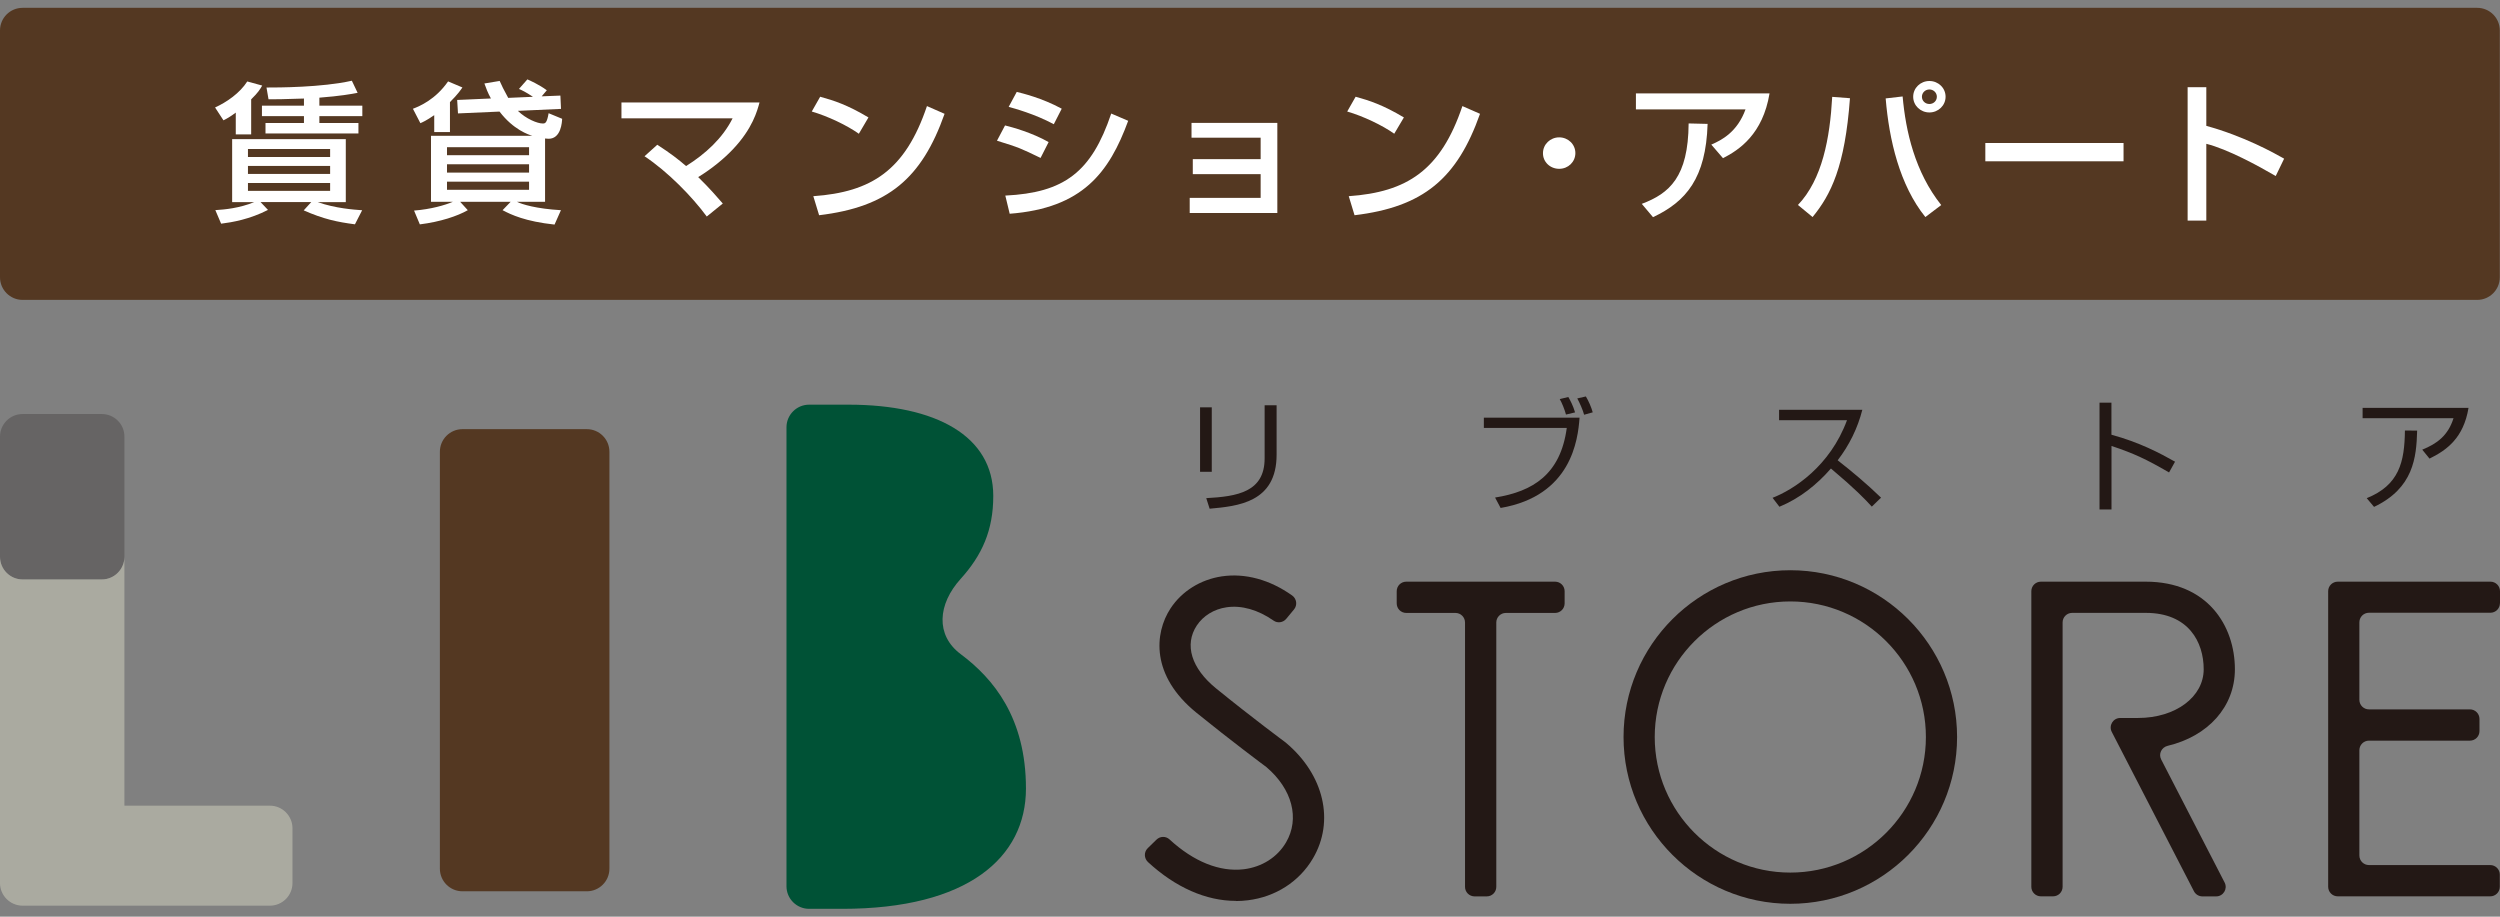 <svg width="120" height="44" viewBox="0 0 120 44" fill="none" xmlns="http://www.w3.org/2000/svg">
<rect x="0" y="0" width="120" height="44" fill="#808080" stroke="none"/>
<g clip-path="url(#clip0_110_1032)">
<path d="M28.167 20.599H22.199C21.6 20.599 21.114 21.085 21.114 21.684V41.697C21.114 42.296 21.6 42.782 22.199 42.782H28.167C28.766 42.782 29.252 42.296 29.252 41.697V21.684C29.252 21.085 28.766 20.599 28.167 20.599Z" fill="#543822"/>
<path d="M49.246 37.849C49.246 34.45 47.684 32.572 46.112 31.397C44.895 30.486 45.011 29.002 46.112 27.785C47.138 26.648 47.677 25.457 47.677 23.804C47.677 20.931 44.937 19.424 40.727 19.424H38.836C38.239 19.424 37.751 19.912 37.751 20.509V42.54C37.751 43.137 38.239 43.624 38.836 43.624H40.434C46.447 43.624 49.246 41.168 49.246 37.849Z" fill="#005236"/>
<path d="M4.887 19.873H1.085C0.486 19.873 0 20.358 0 20.957V26.729C0 27.328 0.486 27.814 1.085 27.814H4.887C5.486 27.814 5.972 27.328 5.972 26.729V20.957C5.972 20.358 5.486 19.873 4.887 19.873Z" fill="#666464"/>
<path d="M12.954 38.672H5.972V26.729C5.972 27.326 5.484 27.814 4.887 27.814H1.085C0.487 27.814 0 27.326 0 26.729V42.388C0 42.985 0.487 43.472 1.085 43.472H12.954C13.551 43.472 14.039 42.988 14.039 42.388V39.757C14.039 39.16 13.554 38.672 12.954 38.672Z" fill="#AAAAA0"/>
<path d="M58.165 22.646H57.603V19.553H58.165V22.646ZM61.277 21.826C61.277 24.127 59.404 24.295 58.062 24.418L57.9 23.911C59.398 23.83 60.702 23.614 60.702 22.003V19.453H61.277V21.826Z" fill="#231815"/>
<path d="M75.819 20.047C75.741 21.116 75.425 23.801 72.029 24.382L71.764 23.882C73.588 23.591 74.905 22.765 75.205 20.541H71.225V20.047H75.816H75.819ZM75.167 19.899C75.105 19.666 74.976 19.34 74.867 19.156L75.28 19.056C75.364 19.201 75.512 19.476 75.603 19.795L75.167 19.899ZM76.038 19.908C75.983 19.698 75.822 19.327 75.709 19.124L76.122 19.03C76.261 19.263 76.38 19.54 76.451 19.792L76.038 19.908Z" fill="#231815"/>
<path d="M85.083 23.895C86.087 23.504 87.837 22.391 88.656 20.17H85.396V19.669H89.392C89.17 20.547 88.763 21.374 88.208 22.094C88.931 22.659 89.631 23.249 90.29 23.888L89.847 24.318C89.512 23.953 89.076 23.491 87.885 22.488C87.21 23.265 86.384 23.924 85.412 24.324L85.083 23.895Z" fill="#231815"/>
<path d="M101.349 19.327V20.867C102.695 21.232 103.663 21.745 104.402 22.161L104.115 22.678C103.027 22.045 102.427 21.764 101.352 21.406V24.453H100.777V19.327H101.352H101.349Z" fill="#231815"/>
<path d="M118.489 19.579C118.25 21.022 117.447 21.606 116.617 22.013L116.268 21.584C116.985 21.293 117.508 20.903 117.769 20.073H113.405V19.579H118.486H118.489ZM113.599 23.914C115.155 23.288 115.42 22.187 115.436 20.664L116.023 20.67C115.988 21.961 115.849 23.43 113.954 24.331L113.602 23.911L113.599 23.914Z" fill="#231815"/>
<path d="M59.321 43.243C57.887 43.243 56.422 42.594 55.105 41.381C54.911 41.2 54.901 40.897 55.092 40.712L55.511 40.303C55.682 40.135 55.957 40.125 56.135 40.29C57.293 41.358 58.549 41.865 59.708 41.723C60.573 41.616 61.312 41.148 61.728 40.438C62.4 39.295 62.029 37.875 60.786 36.819C60.596 36.678 59.049 35.525 57.422 34.205C55.243 32.433 55.398 30.402 56.189 29.198C56.732 28.375 57.629 27.817 58.649 27.665C59.769 27.5 60.951 27.823 62.022 28.582C62.242 28.737 62.284 29.047 62.113 29.253L61.738 29.705C61.587 29.886 61.322 29.925 61.131 29.789C60.386 29.269 59.595 29.043 58.872 29.15C58.275 29.237 57.755 29.557 57.445 30.025C56.838 30.948 57.184 32.078 58.371 33.043C60.073 34.428 61.683 35.619 61.7 35.632L61.735 35.661C63.552 37.191 64.072 39.415 63.023 41.2C62.368 42.317 61.225 43.053 59.892 43.214C59.705 43.237 59.514 43.25 59.324 43.25L59.321 43.243Z" fill="#231815"/>
<path d="M74.644 27.92H67.5C67.248 27.92 67.042 28.123 67.042 28.378V28.963C67.042 29.215 67.245 29.421 67.5 29.421H69.863C70.115 29.421 70.321 29.625 70.321 29.88V42.569C70.321 42.821 70.525 43.027 70.78 43.027H71.364C71.616 43.027 71.822 42.824 71.822 42.569V29.88C71.822 29.628 72.026 29.421 72.281 29.421H74.644C74.895 29.421 75.102 29.218 75.102 28.963V28.378C75.102 28.127 74.899 27.92 74.644 27.92Z" fill="#231815"/>
<path d="M120 28.963V28.378C120 28.127 119.797 27.92 119.542 27.92H112.211C111.959 27.92 111.752 28.123 111.752 28.378V42.566C111.752 42.817 111.956 43.024 112.211 43.024H119.532C119.784 43.024 119.99 42.821 119.99 42.566V41.981C119.99 41.729 119.787 41.523 119.532 41.523H113.709C113.457 41.523 113.25 41.319 113.25 41.065V36.01C113.25 35.758 113.454 35.551 113.709 35.551H118.557C118.809 35.551 119.015 35.348 119.015 35.093V34.508C119.015 34.257 118.812 34.05 118.557 34.05H113.709C113.457 34.05 113.25 33.847 113.25 33.592V29.87C113.25 29.618 113.454 29.412 113.709 29.412H119.538C119.79 29.412 119.997 29.208 119.997 28.953L120 28.963Z" fill="#231815"/>
<path d="M85.935 43.382C81.522 43.382 77.93 39.793 77.93 35.377C77.93 30.961 81.522 27.371 85.935 27.371C90.348 27.371 93.94 30.961 93.94 35.377C93.94 39.793 90.348 43.382 85.935 43.382ZM85.935 28.869C82.349 28.869 79.427 31.787 79.427 35.377C79.427 38.966 82.346 41.884 85.935 41.884C89.525 41.884 92.443 38.966 92.443 35.377C92.443 31.787 89.525 28.869 85.935 28.869Z" fill="#231815"/>
<path d="M102.614 34.463H101.772C101.429 34.463 101.207 34.825 101.365 35.132L105.309 42.779C105.387 42.93 105.545 43.027 105.716 43.027H106.375C106.717 43.027 106.94 42.666 106.781 42.359L103.737 36.455C103.599 36.187 103.754 35.871 104.047 35.8C105.981 35.338 107.275 33.934 107.275 32.126C107.275 30.031 105.952 27.92 102.995 27.92H97.963C97.711 27.92 97.504 28.123 97.504 28.378V42.566C97.504 42.817 97.707 43.024 97.963 43.024H98.547C98.799 43.024 99.005 42.821 99.005 42.566V29.876C99.005 29.625 99.209 29.418 99.463 29.418H102.998C105.048 29.418 105.777 30.816 105.777 32.126C105.777 33.437 104.448 34.463 102.617 34.463H102.614Z" fill="#231815"/>
<path d="M118.906 0.376H1.085C0.486 0.376 0 0.861 0 1.46V13.31C0 13.909 0.486 14.395 1.085 14.395H118.906C119.505 14.395 119.99 13.909 119.99 13.31V1.46C119.99 0.861 119.505 0.376 118.906 0.376Z" fill="#543822"/>
<path d="M11.317 5.405C11.056 5.602 10.898 5.689 10.726 5.776L10.323 5.159C10.891 4.898 11.511 4.469 11.869 3.91L12.586 4.107C12.482 4.288 12.399 4.433 12.056 4.769V6.451H11.317V5.405ZM10.346 10.085C10.81 10.056 11.488 9.992 12.205 9.701H11.143V6.677H16.598V9.701H15.246C16.104 10.005 16.995 10.063 17.383 10.092L17.037 10.767C16.192 10.657 15.536 10.521 14.578 10.098L14.942 9.698H12.505L12.863 10.076C11.989 10.524 11.153 10.67 10.614 10.737L10.336 10.085H10.346ZM11.902 7.151V7.535H15.846V7.151H11.902ZM11.902 7.965V8.349H15.846V7.965H11.902ZM11.902 8.785V9.162H15.846V8.785H11.902ZM14.584 4.73C13.641 4.766 13.157 4.766 12.889 4.766L12.792 4.201C13.338 4.201 15.436 4.201 16.889 3.875L17.166 4.456C16.86 4.514 16.359 4.608 15.33 4.688V5.072H17.392V5.573H15.33V5.905H17.205V6.405H12.744V5.905H14.59V5.573H12.573V5.072H14.59V4.73H14.584Z" fill="white"/>
<path d="M20.843 5.528C20.456 5.796 20.275 5.87 20.178 5.912L19.82 5.221C20.143 5.098 20.904 4.779 21.508 3.907L22.196 4.198C22.121 4.307 21.979 4.524 21.598 4.901V6.338H20.843V5.524V5.528ZM24.855 5.318C25.253 5.708 25.798 5.928 26.05 5.928C26.169 5.928 26.25 5.915 26.334 5.434L26.983 5.702C26.976 5.847 26.938 6.661 26.334 6.661C26.282 6.661 26.198 6.654 26.163 6.648V9.688H24.817C25.049 9.805 25.737 10.021 26.925 10.089L26.618 10.78C25.214 10.628 24.539 10.308 24.123 10.089L24.51 9.688H22.089L22.454 10.089C21.953 10.373 21.14 10.647 20.152 10.77L19.875 10.108C20.688 10.043 21.363 9.847 21.734 9.688H20.688V6.519H25.553C25.382 6.467 24.649 6.235 23.977 5.356L21.983 5.444L21.944 4.798L23.564 4.727C23.416 4.459 23.325 4.22 23.251 4.007L23.984 3.885C24.081 4.101 24.171 4.298 24.394 4.698L25.582 4.646C25.217 4.407 25.088 4.349 24.91 4.269L25.314 3.81C25.411 3.852 25.875 4.056 26.247 4.333L26.001 4.624L26.899 4.588L26.928 5.227L24.852 5.321L24.855 5.318ZM21.456 7.067V7.451H25.395V7.067H21.456ZM21.456 7.884V8.284H25.395V7.884H21.456ZM21.456 8.72V9.111H25.395V8.72H21.456Z" fill="white"/>
<path d="M33.926 10.395C33.216 9.43 32.05 8.239 30.937 7.5L31.55 6.948C32.199 7.368 32.59 7.674 32.932 7.971C33.858 7.39 34.681 6.644 35.165 5.679H29.83V4.917H36.457C36.353 5.302 36.127 6.173 35.172 7.174C34.775 7.593 34.207 8.074 33.513 8.501C34.058 9.03 34.439 9.479 34.694 9.769L33.926 10.392V10.395Z" fill="white"/>
<path d="M41.221 6.418C40.66 6.018 39.733 5.576 38.965 5.353L39.368 4.643C40.027 4.824 40.676 5.034 41.686 5.637L41.224 6.422L41.221 6.418ZM39.039 9.417C41.834 9.22 43.455 8.178 44.494 5.092L45.34 5.463C44.243 8.562 42.629 9.934 39.317 10.331L39.039 9.417Z" fill="white"/>
<path d="M49.947 7.581C48.968 7.109 48.946 7.093 47.855 6.754L48.242 6.021C48.6 6.109 49.527 6.364 50.334 6.819L49.947 7.581ZM48.258 9.388C51.076 9.249 52.39 8.271 53.339 5.45L54.153 5.799C53.242 8.281 51.964 9.992 48.465 10.26L48.255 9.388H48.258ZM50.582 5.963C49.672 5.469 48.655 5.195 48.416 5.13L48.804 4.411C49.059 4.475 50.014 4.701 50.963 5.218L50.582 5.963Z" fill="white"/>
<path d="M61.312 5.899V10.224H57.106V9.498H60.511V8.359H57.254V7.639H60.511V6.609H57.193V5.899H61.309H61.312Z" fill="white"/>
<path d="M66.922 6.418C66.361 6.018 65.434 5.576 64.666 5.353L65.07 4.643C65.728 4.824 66.377 5.034 67.387 5.637L66.922 6.422V6.418ZM64.74 9.417C67.536 9.22 69.156 8.178 70.195 5.092L71.041 5.463C69.944 8.562 68.33 9.934 65.018 10.331L64.74 9.417Z" fill="white"/>
<path d="M75.618 7.348C75.618 7.768 75.276 8.103 74.841 8.103C74.405 8.103 74.056 7.771 74.063 7.348C74.063 6.928 74.414 6.593 74.841 6.593C75.267 6.593 75.618 6.925 75.618 7.348Z" fill="white"/>
<path d="M84.938 4.482C84.615 6.441 83.482 7.196 82.704 7.593L82.142 6.941C82.643 6.725 83.391 6.338 83.785 5.25H78.524V4.482H84.934H84.938ZM78.805 9.785C80.134 9.285 81.038 8.494 81.054 5.925L81.965 5.947C81.884 8.552 80.935 9.675 79.344 10.424L78.805 9.785Z" fill="white"/>
<path d="M86.303 9.837C87.468 8.61 87.836 6.644 87.946 4.649L88.798 4.714C88.559 8.007 87.878 9.349 87.004 10.418L86.3 9.837H86.303ZM91.326 4.627C91.474 6.302 91.916 8.255 93.179 9.843L92.417 10.418C91.184 8.888 90.677 6.719 90.512 4.724L91.326 4.63V4.627ZM93.388 4.643C93.388 5.063 93.037 5.398 92.611 5.398C92.184 5.398 91.833 5.066 91.833 4.643C91.833 4.22 92.184 3.888 92.611 3.888C93.037 3.888 93.388 4.22 93.388 4.643ZM92.252 4.643C92.252 4.84 92.41 4.992 92.611 4.992C92.811 4.992 92.969 4.84 92.969 4.643C92.969 4.446 92.804 4.294 92.611 4.294C92.417 4.294 92.252 4.446 92.252 4.643Z" fill="white"/>
<path d="M101.93 6.864V7.742H95.296V6.864H101.93Z" fill="white"/>
<path d="M105.903 4.185V6.041C107.717 6.541 109.138 7.332 109.638 7.616L109.235 8.449C108.398 7.962 106.927 7.158 105.903 6.903V10.589H105.006V4.185H105.903Z" fill="white"/>
</g>
<defs>
<clipPath id="clip0_110_1032">
<rect width="120" height="43.248" fill="white" transform="translate(0 0.376)"/>
</clipPath>
</defs>
</svg>
